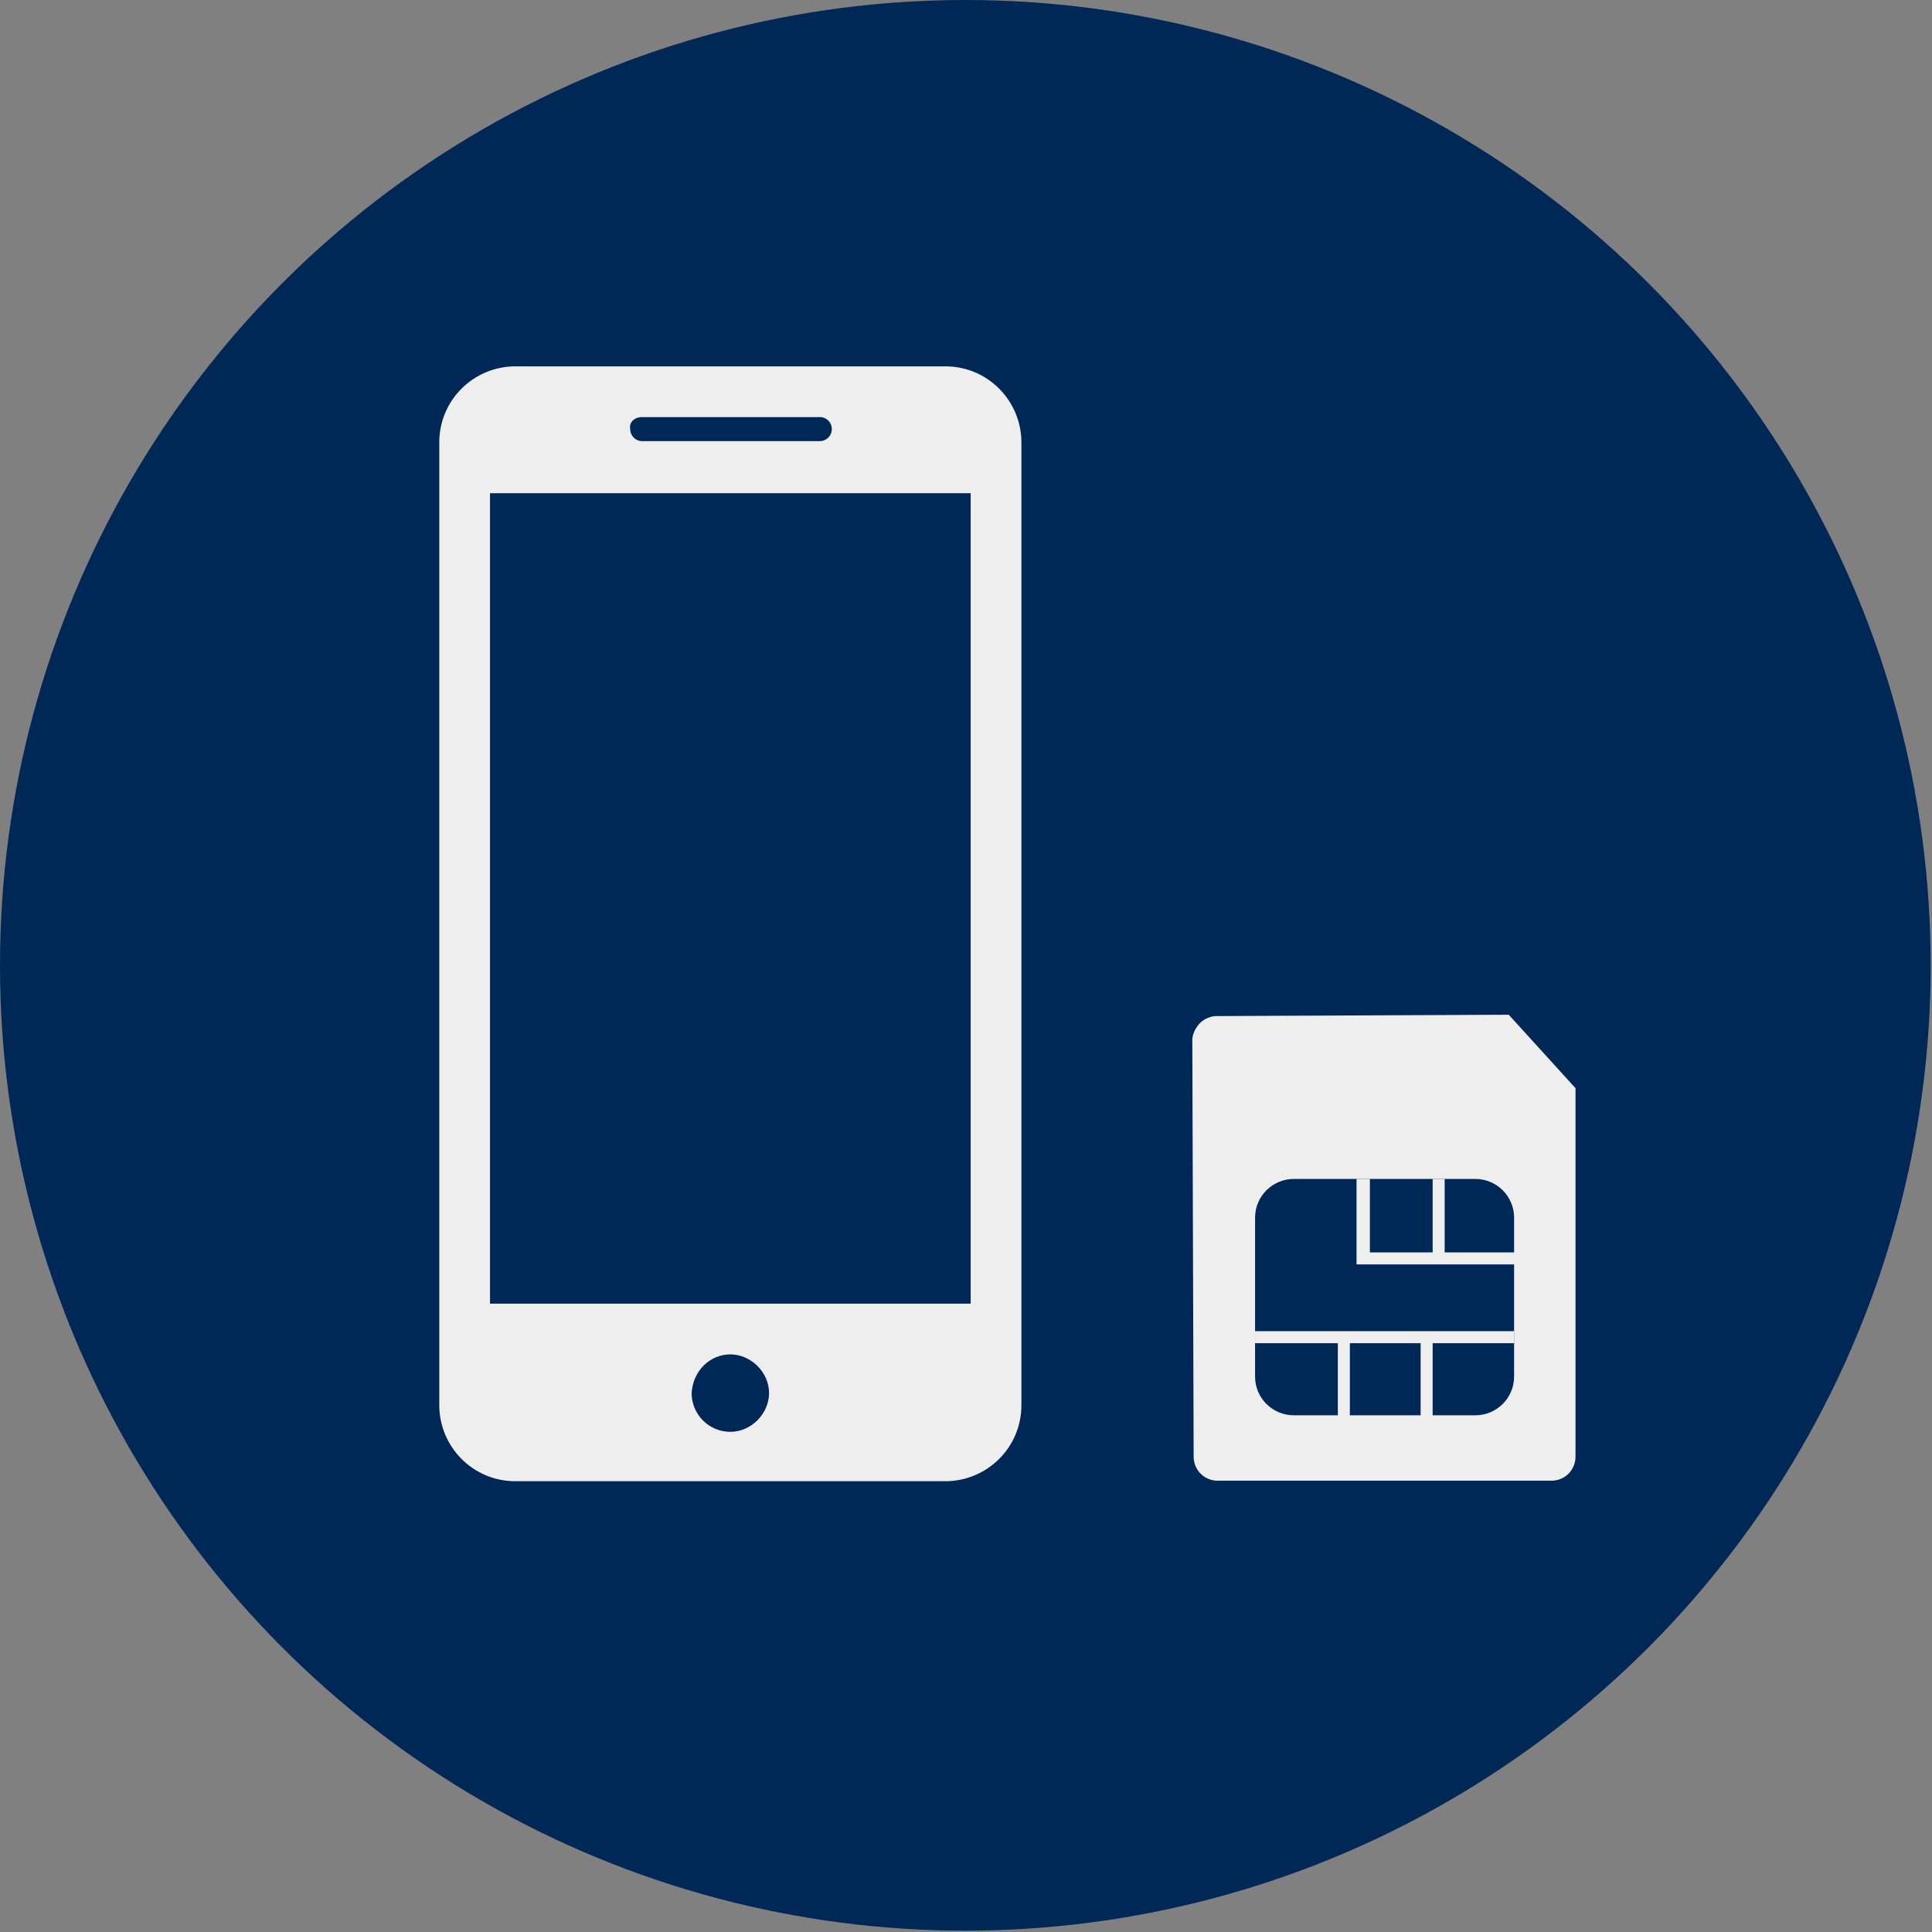 <?xml version="1.0" encoding="utf-8"?>
<!-- Generator: Adobe Illustrator 22.1.0, SVG Export Plug-In . SVG Version: 6.00 Build 0)  -->
<svg version="1.1" id="レイヤー_1" xmlns="http://www.w3.org/2000/svg" xmlns:xlink="http://www.w3.org/1999/xlink" x="0px"
	 y="0px" viewBox="0 0 144.7 144.7" style="enable-background:new 0 0 144.7 144.7;" xml:space="preserve">
<rect x="0" y="0" width="144.7" height="144.7" fill="#808080" stroke="none"/>
<style type="text/css">
	.st0{fill:#002856;}
	.st1{display:none;}
	.st2{display:inline;}
	.st3{fill:#FFFFFF;}
	.st4{fill:#EEEEEE;}
</style>
<g id="レイヤー_1_1_">
	<circle class="st0" cx="72.3" cy="72.3" r="72.3"/>
</g>
<g id="レイヤー_4">
</g>
<g id="レイヤー_3" class="st1">
	<g class="st2">
		<g transform="translate(50 50) scale(0.69 0.69) rotate(0) translate(-50 -50)">
			<path class="st3" d="M136.7,123.9H88.9c-0.5,0-1,0.2-1.4,0.5l-9.6,9.6c-0.3,0.4-0.5,0.8-0.5,1.4v21.5c0,4.6,3.7,8.3,8.3,8.3h51
				c4.6,0,8.3-3.7,8.3-8.3v-24.8C144.9,127.6,141.2,123.9,136.7,123.9z M141.2,156.9c0,2.5-2,4.5-4.5,4.5h-51c-2.5,0-4.5-2-4.5-4.5
				v-20.8l8.5-8.5h47c2.5,0,4.5,2,4.5,4.5V156.9z"/>
			<path class="st3" d="M135.5,132.4h-30c-1.6,0-2.8,1.3-2.8,2.8V154c0,1.6,1.3,2.8,2.8,2.8h30c1.6,0,2.8-1.3,2.8-2.8v-18.8
				C138.4,133.6,137.1,132.4,135.5,132.4z M104.6,135.2c0-0.5,0.4-0.9,0.9-0.9h9l5.1,5.1v1.5h-1.9c0-0.2-0.1-0.4-0.3-0.7l-1.9-1.9
				c-0.2-0.1-0.4-0.3-0.7-0.3h-10.3v-2.8L104.6,135.2L104.6,135.2z M104.6,139.9h9.9l1.4,1.3v2.4h-11.3V139.9z M104.6,145.5h11.3
				v2.4l-1.4,1.4h-9.9V145.5z M117.2,154.9l0.3-0.3c0.4-0.4,0.4-1,0-1.4s-1-0.4-1.3,0l-1.6,1.6h-9c-0.5,0-0.9-0.4-0.9-0.9V151H115
				c0.2,0,0.5-0.1,0.7-0.3l1.9-1.9c0.2-0.1,0.3-0.4,0.3-0.7h1.9v1.5l-1.6,1.6c-0.4,0.4-0.4,1,0,1.3c0.2,0.2,0.4,0.3,0.7,0.3
				c0.2,0,0.5-0.1,0.7-0.3l1.2-1.2l3.4,3.4L117.2,154.9L117.2,154.9z M136.5,153.9c0,0.5-0.4,0.9-0.9,0.9h-9l-5.1-5v-1.5h1.9
				c0,0.2,0.1,0.4,0.3,0.7l1.9,1.9c0.1,0.1,0.4,0.3,0.7,0.3h10.3v2.7L136.5,153.9L136.5,153.9z M136.5,149.3h-10l-1.3-1.4v-2.4h11.3
				V149.3L136.5,149.3z M136.5,143.6h-11.2v-2.4l1.3-1.3h9.9V143.6z M136.5,138h-10.3c-0.2,0-0.4,0.1-0.7,0.3l-1.9,1.9
				c-0.2,0.1-0.3,0.4-0.3,0.7v5.6h-5.6v-3.8h2.8c0.5,0,1-0.4,1-1v-2.5l1.6-1.6c0.4-0.4,0.4-1,0-1.4s-1-0.4-1.3,0l-1.2,1.2l-3.4-3.3
				h6.8l-0.3,0.3c-0.4,0.4-0.4,1,0,1.3c0.1,0.2,0.4,0.3,0.7,0.3c0.2,0,0.5-0.1,0.7-0.3l1.6-1.6h9c0.5,0,0.9,0.4,0.9,0.9L136.5,138
				L136.5,138z"/>
		</g>
	</g>
</g>
<g transform="translate(0,-952.362)">
	<g>
		<path class="st4" d="M38.6,979.8c-3.1,0-5.7,2.5-5.7,5.7v72.1c0,3.1,2.5,5.7,5.7,5.7h32.2c3.1,0,5.7-2.5,5.7-5.7v-72.1
			c0-3.1-2.5-5.7-5.7-5.7H38.6z M48.1,983.6h13.3c0.5,0,0.9,0.4,0.9,0.9s-0.4,0.9-0.9,0.9H48.1c-0.5,0-0.9-0.4-0.9-0.9
			C47.1,984,47.5,983.6,48.1,983.6z M36.7,989.3h36v60.7h-36C36.7,1050,36.7,989.3,36.7,989.3z M54.7,1053.8c1.5,0,2.9,1.3,2.9,2.9
			c0,1.5-1.3,2.9-2.9,2.9s-2.9-1.3-2.9-2.9C51.9,1055,53.2,1053.8,54.7,1053.8z"/>
	</g>
</g>
<g>
	<g>
		<g>
			<path class="st4" d="M89.4,109.1c0,1,0.8,1.8,1.8,1.8h25c1,0,1.8-0.8,1.8-1.8V81.5l-5-5.5l-21.8,0.1h-0.1c-0.4,0-0.9,0.2-1.2,0.5
				c-0.3,0.3-0.6,0.8-0.6,1.3L89.4,109.1L89.4,109.1z M94,91.2c0-1.6,1.3-2.9,2.9-2.9h13.6c1.6,0,2.9,1.3,2.9,2.9v11.9
				c0,1.6-1.3,2.9-2.9,2.9H96.9c-1.6,0-2.9-1.3-2.9-2.9V91.2z"/>
			<polygon class="st4" points="113.5,94.7 101.6,94.7 101.6,88.3 102.6,88.3 102.6,93.8 113.5,93.8 			"/>
			<rect x="100.2" y="100.2" class="st4" width="0.9" height="6"/>
			<rect x="106.4" y="100.2" class="st4" width="0.9" height="6"/>
			<rect x="107.3" y="88.3" class="st4" width="0.9" height="6"/>
			<rect x="94" y="99.7" class="st4" width="19.4" height="0.9"/>
		</g>
	</g>
</g>
</svg>

